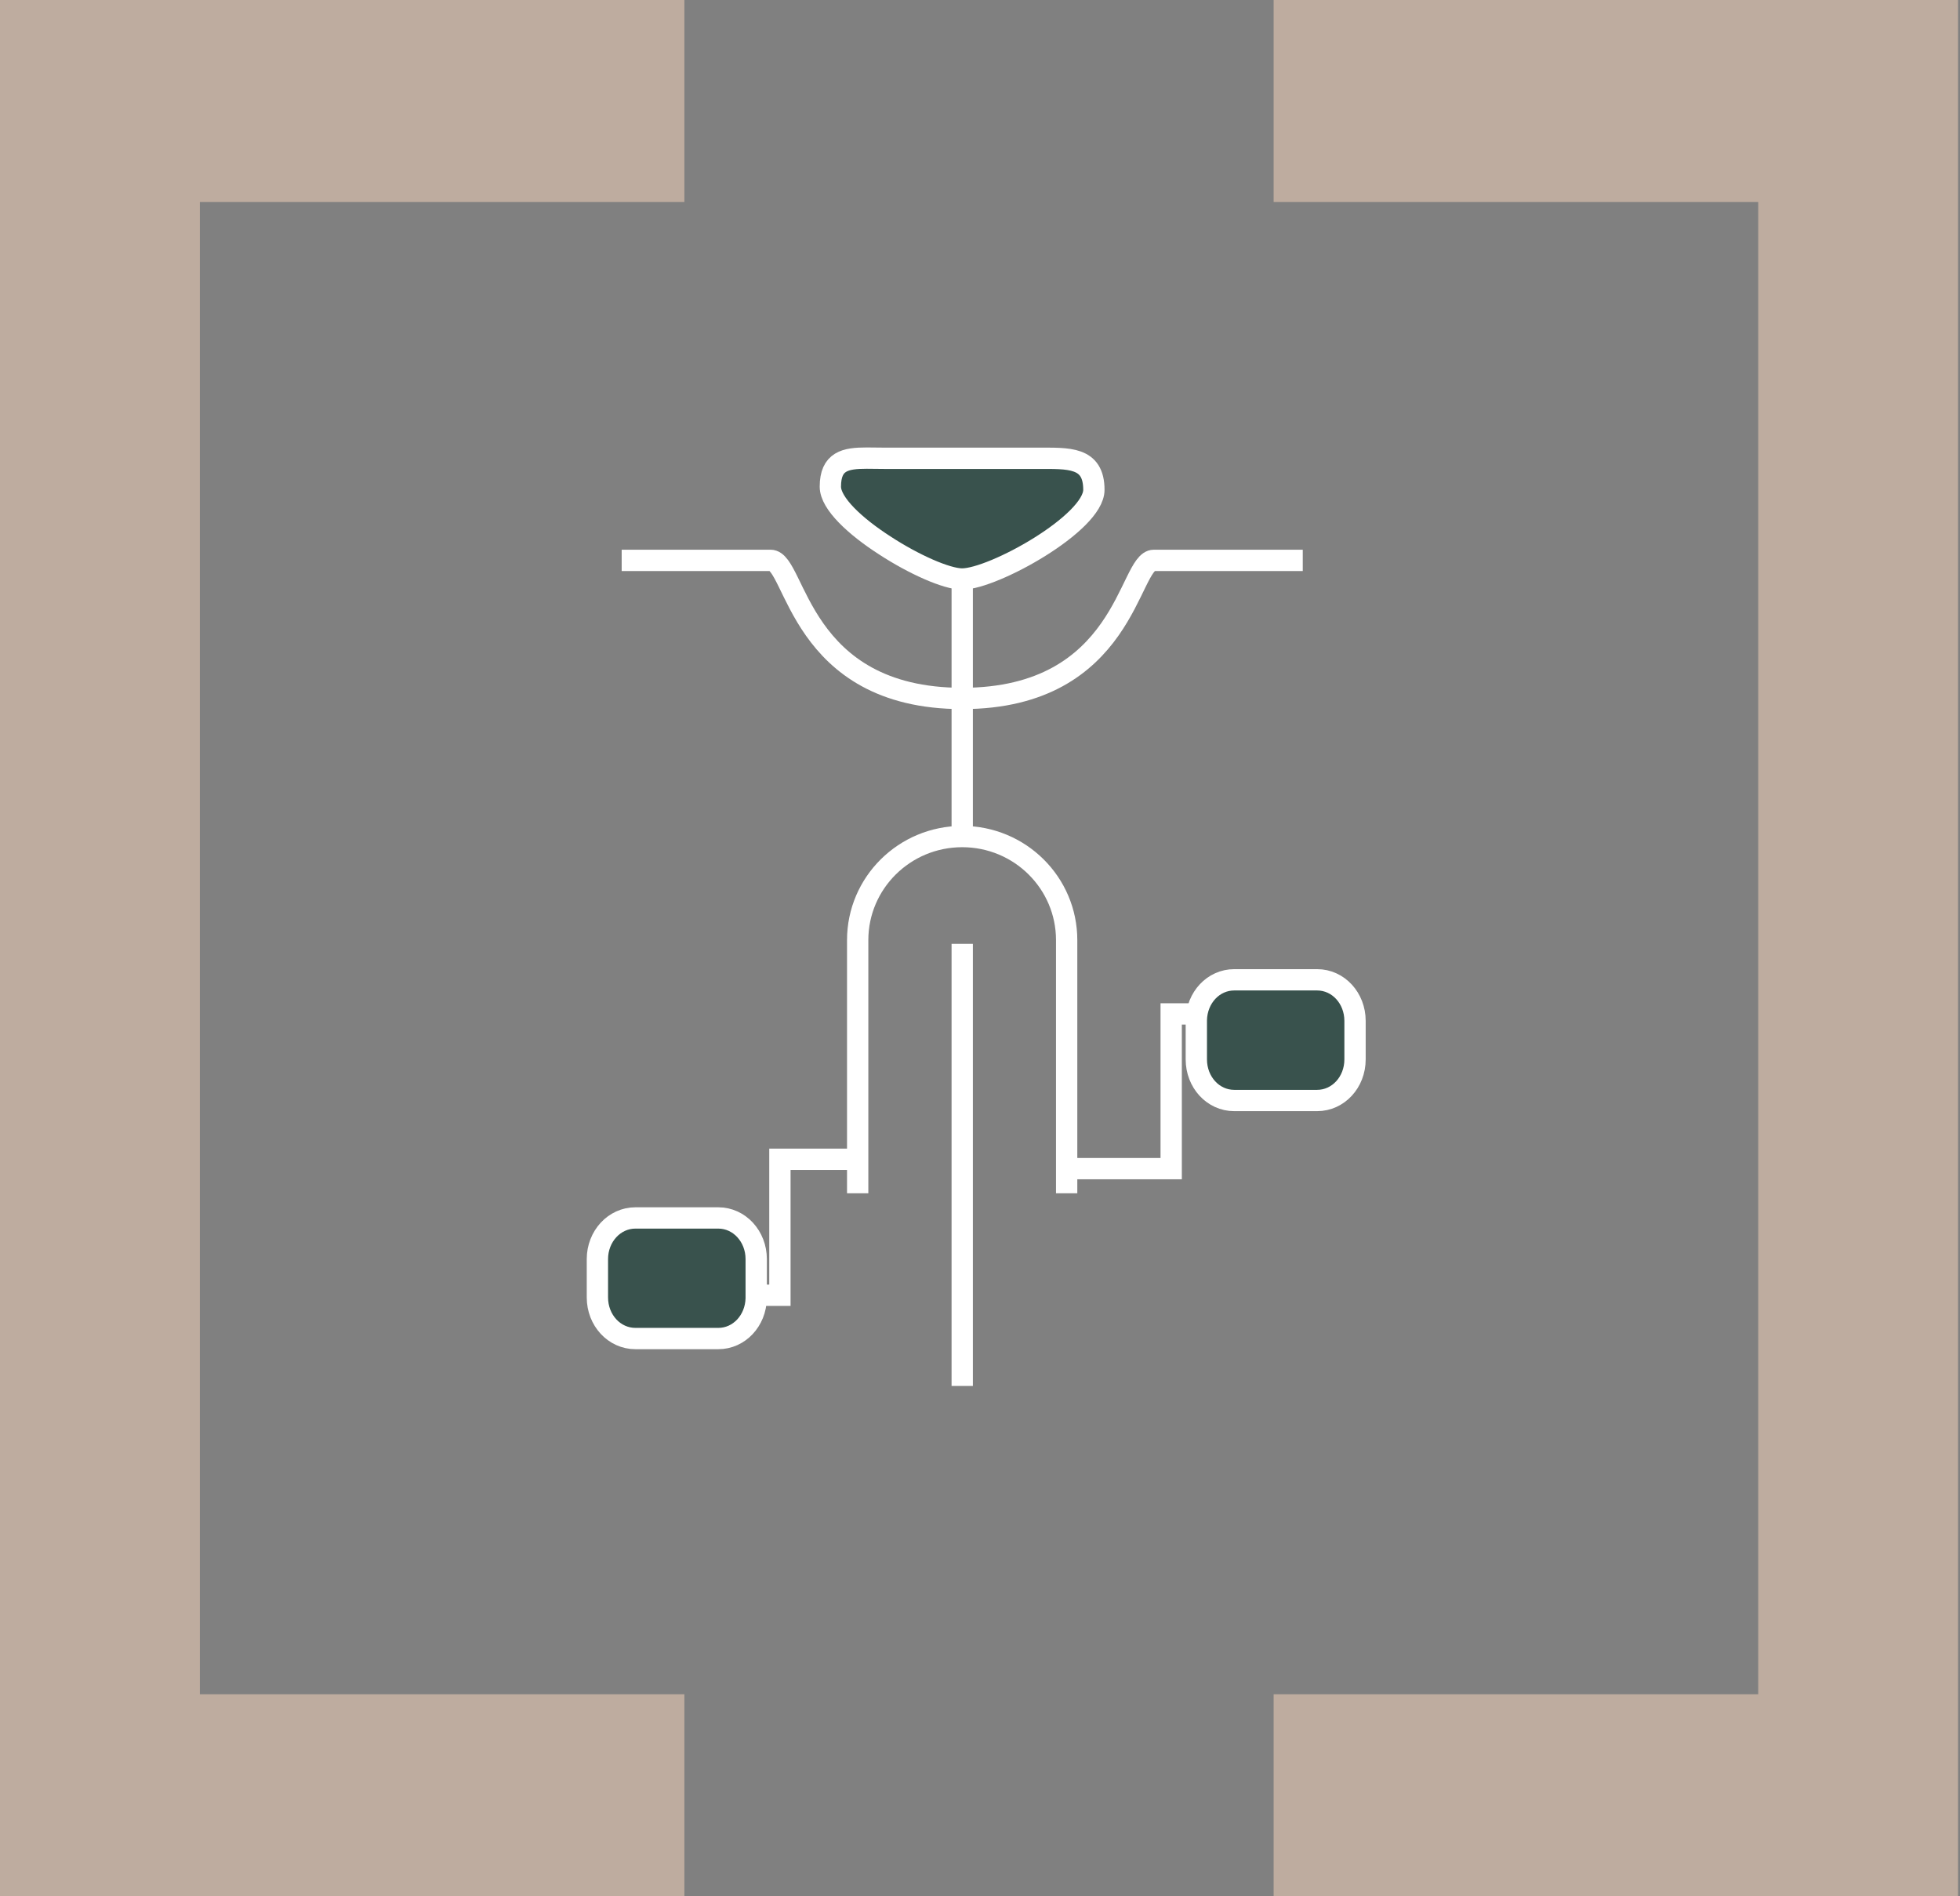 <svg width="184" height="178" viewBox="0 0 184 178" fill="none" xmlns="http://www.w3.org/2000/svg">
<rect x="0" y="0" width="184" height="178" fill="#808080" stroke="none"/>
<path d="M80.061 108.813H73.216V121.577H69.799M90.331 88.594V130.09M90.331 53.477V79.014" stroke="white" stroke-width="2" stroke-miterlimit="10"/>
<path d="M70.991 118.168V121.864C70.946 123.963 69.394 125.64 67.43 125.64H59.653C57.662 125.64 56.083 123.918 56.083 121.783V118.177C56.083 116.06 57.662 114.32 59.653 114.32H67.43C69.421 114.32 70.991 116.06 70.991 118.177" fill="#39524D"/>
<path d="M70.991 118.168V121.864C70.946 123.963 69.394 125.64 67.43 125.64H59.653C57.662 125.64 56.083 123.918 56.083 121.783V118.177C56.083 116.06 57.662 114.32 59.653 114.32H67.43C69.421 114.32 70.991 116.06 70.991 118.177V118.168Z" stroke="white" stroke-width="2" stroke-miterlimit="10"/>
<path d="M100.135 109.692H109.948V95.17H113.213" stroke="white" stroke-width="2" stroke-miterlimit="10"/>
<path d="M127.207 95.834V99.44C127.207 101.584 125.628 103.297 123.646 103.297H115.869C113.877 103.297 112.308 101.575 112.308 99.44V95.744C112.352 93.645 113.904 91.968 115.869 91.968H123.646C125.637 91.968 127.207 93.69 127.207 95.825" fill="#39524D"/>
<path d="M127.207 95.834V99.44C127.207 101.584 125.628 103.297 123.646 103.297H115.869C113.877 103.297 112.308 101.575 112.308 99.44V95.744C112.352 93.645 113.904 91.968 115.869 91.968H123.646C125.637 91.968 127.207 93.69 127.207 95.825V95.834Z" stroke="white" stroke-width="2" stroke-miterlimit="10"/>
<path d="M80.517 112.006V88.245C80.517 82.871 84.913 78.521 90.331 78.521C95.748 78.521 100.135 82.871 100.135 88.245V112.006M122.3 52.598H108.315C105.947 52.598 105.678 65.559 90.331 65.559C74.983 65.559 74.714 52.598 72.346 52.598H58.361" stroke="white" stroke-width="2" stroke-miterlimit="10"/>
<path d="M102.691 45.978C102.691 49.1 93.246 54.347 90.322 54.347C88.869 54.347 85.765 52.966 83.038 51.181C80.311 49.422 77.952 47.261 77.952 45.682C77.952 43.269 79.369 43 81.37 43C81.962 43 82.59 43.018 83.254 43.018H97.39C100.314 43.018 102.691 42.847 102.691 45.978Z" fill="#39524D"/>
<path d="M102.691 45.978C102.691 49.1 93.246 54.347 90.322 54.347C88.869 54.347 85.765 52.966 83.038 51.181C80.311 49.422 77.952 47.261 77.952 45.682C77.952 43.269 79.369 43 81.37 43C81.962 43 82.59 43.018 83.254 43.018H97.39C100.314 43.018 102.691 42.847 102.691 45.978Z" stroke="white" stroke-width="2" stroke-miterlimit="10"/>
<path d="M119.565 0V18.964H165.056V159.03H119.565V178H183.819V0H119.565Z" fill="#FCD9BF" fill-opacity="0.5"/>
<path d="M0 0V178H64.247V159.03H18.763V18.964H64.247V0H0Z" fill="#FCD9BF" fill-opacity="0.5"/>
</svg>